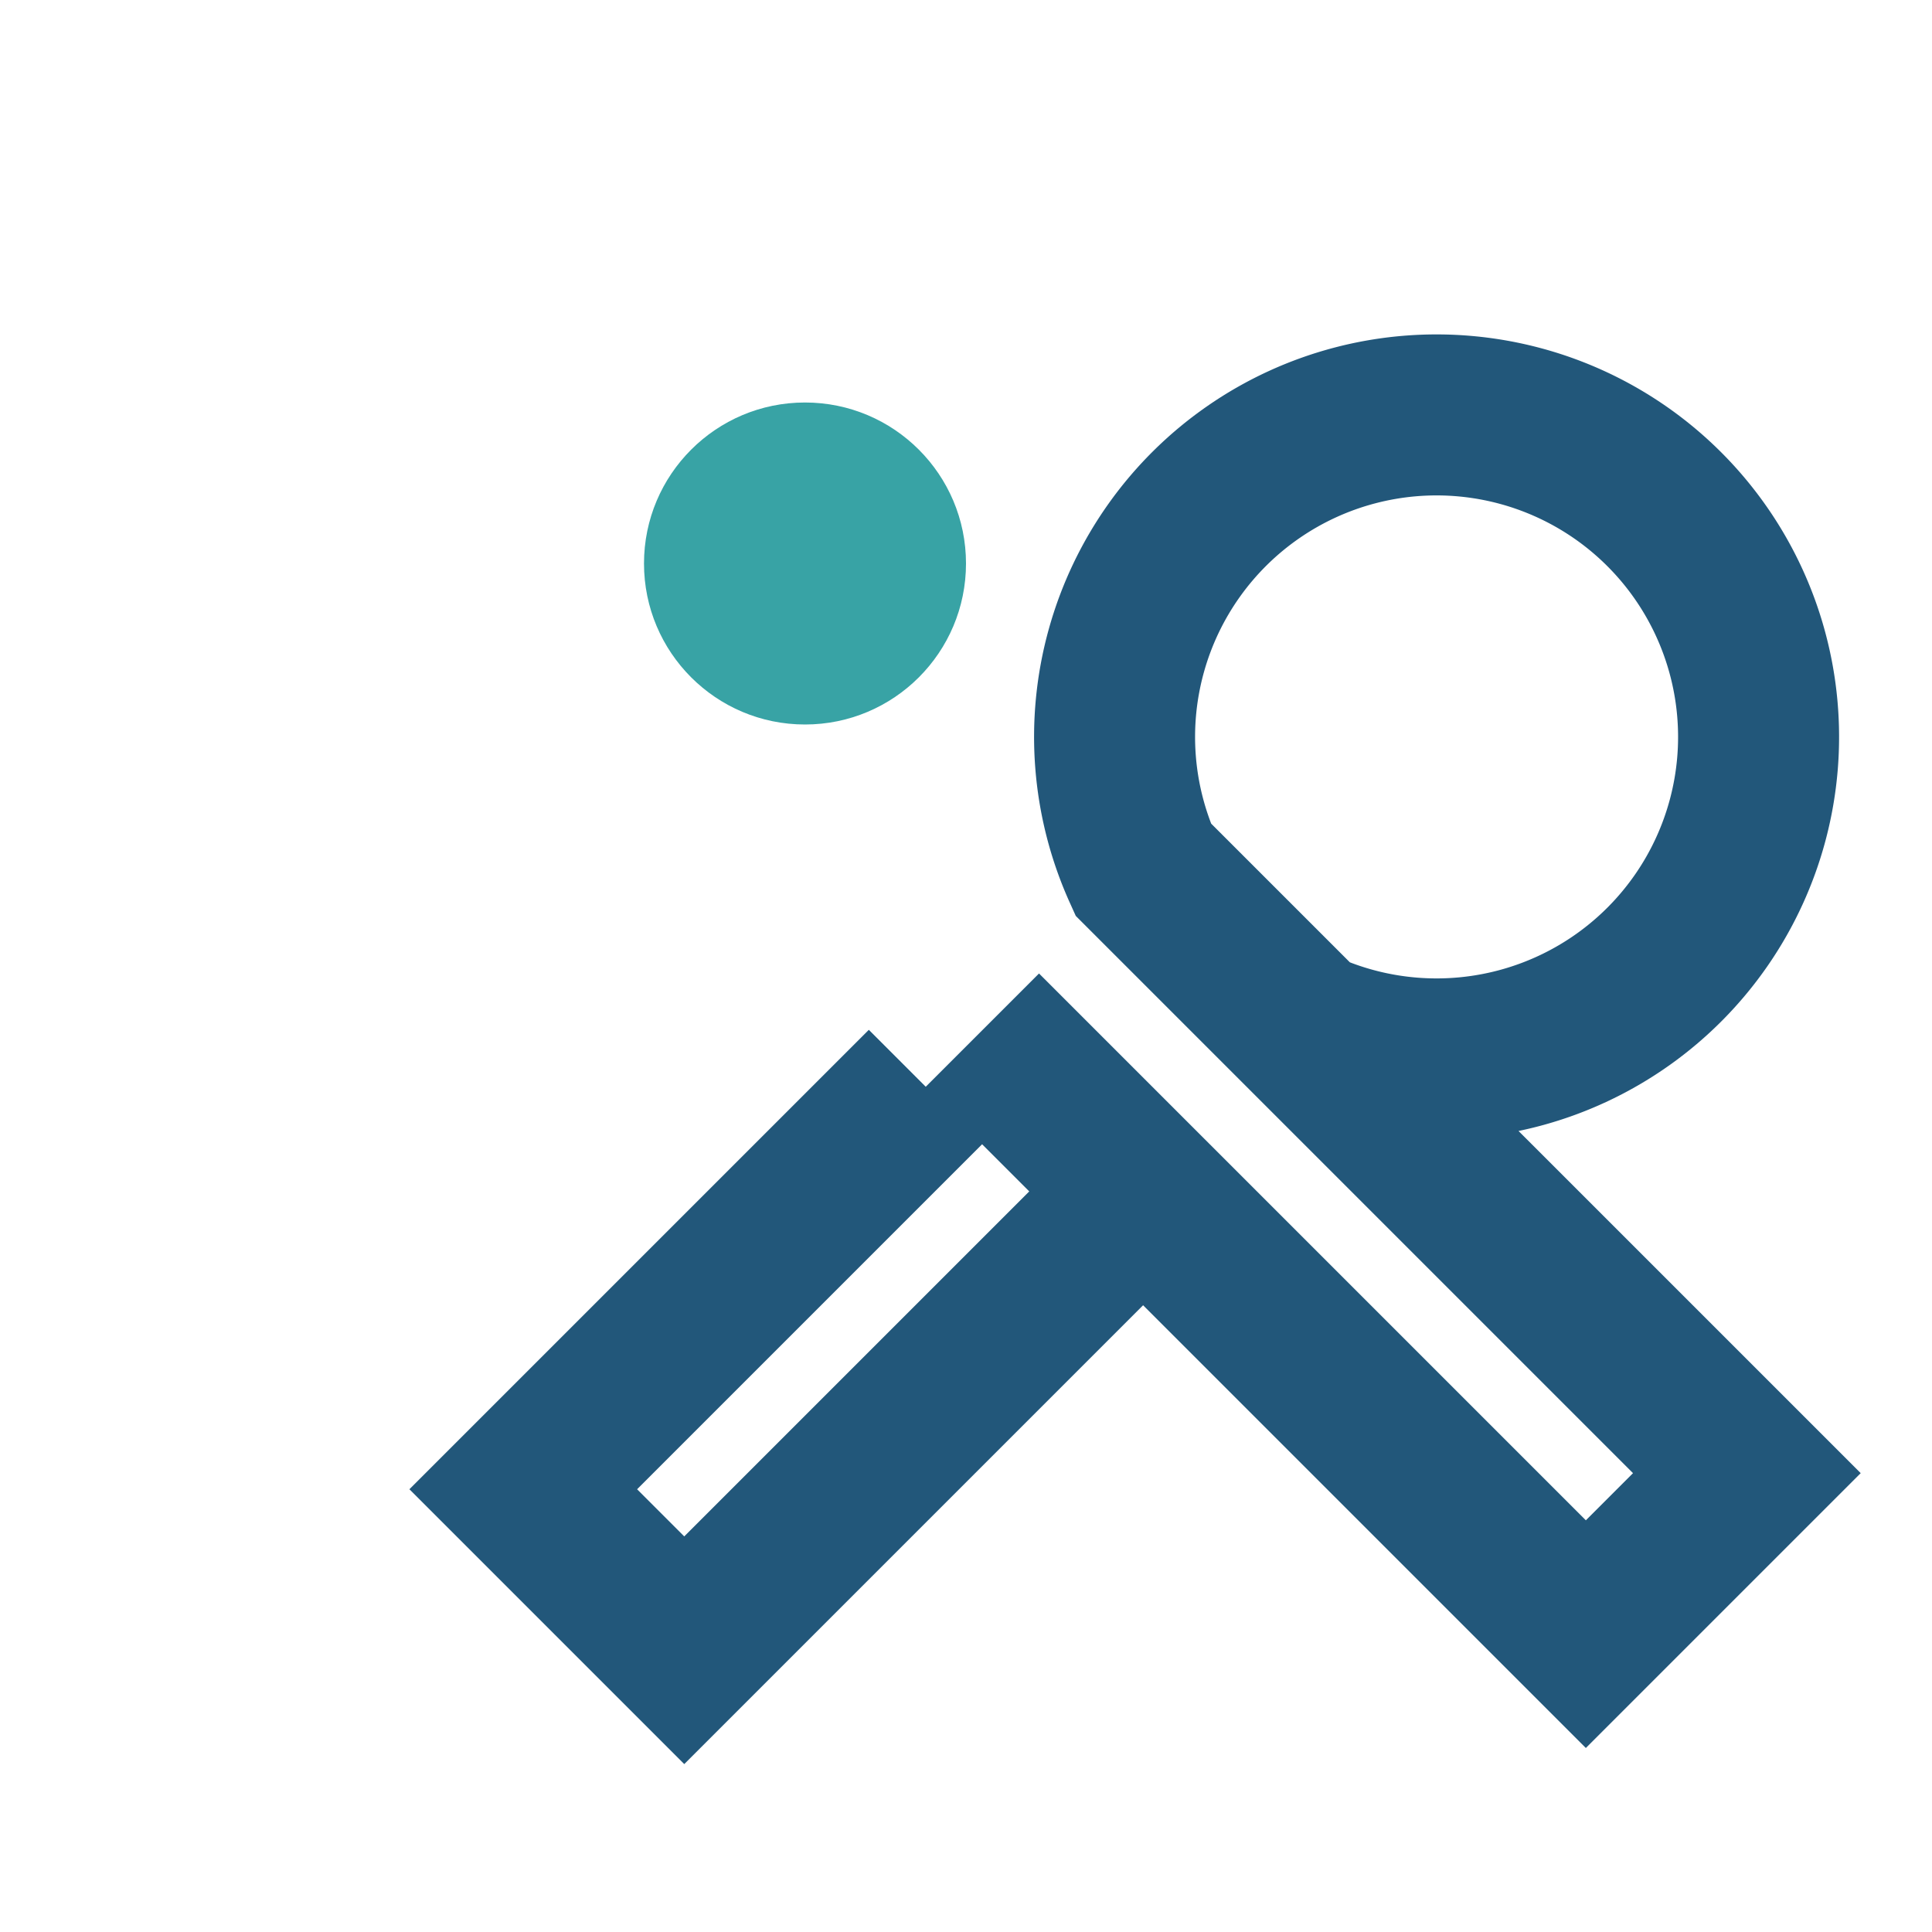 <?xml version="1.0" encoding="UTF-8"?>
<svg xmlns="http://www.w3.org/2000/svg" width="24" height="24" viewBox="0 0 24 24"><path d="M11.5 13.5l-5 5 2 2 5-5m2.7-2.7a4 4 0 10-2-2l7.5 7.5-2 2-7.5-7.5" stroke="#22577A" stroke-width="2" fill="none"/><circle cx="10" cy="7" r="2" fill="#38A3A5"/></svg>